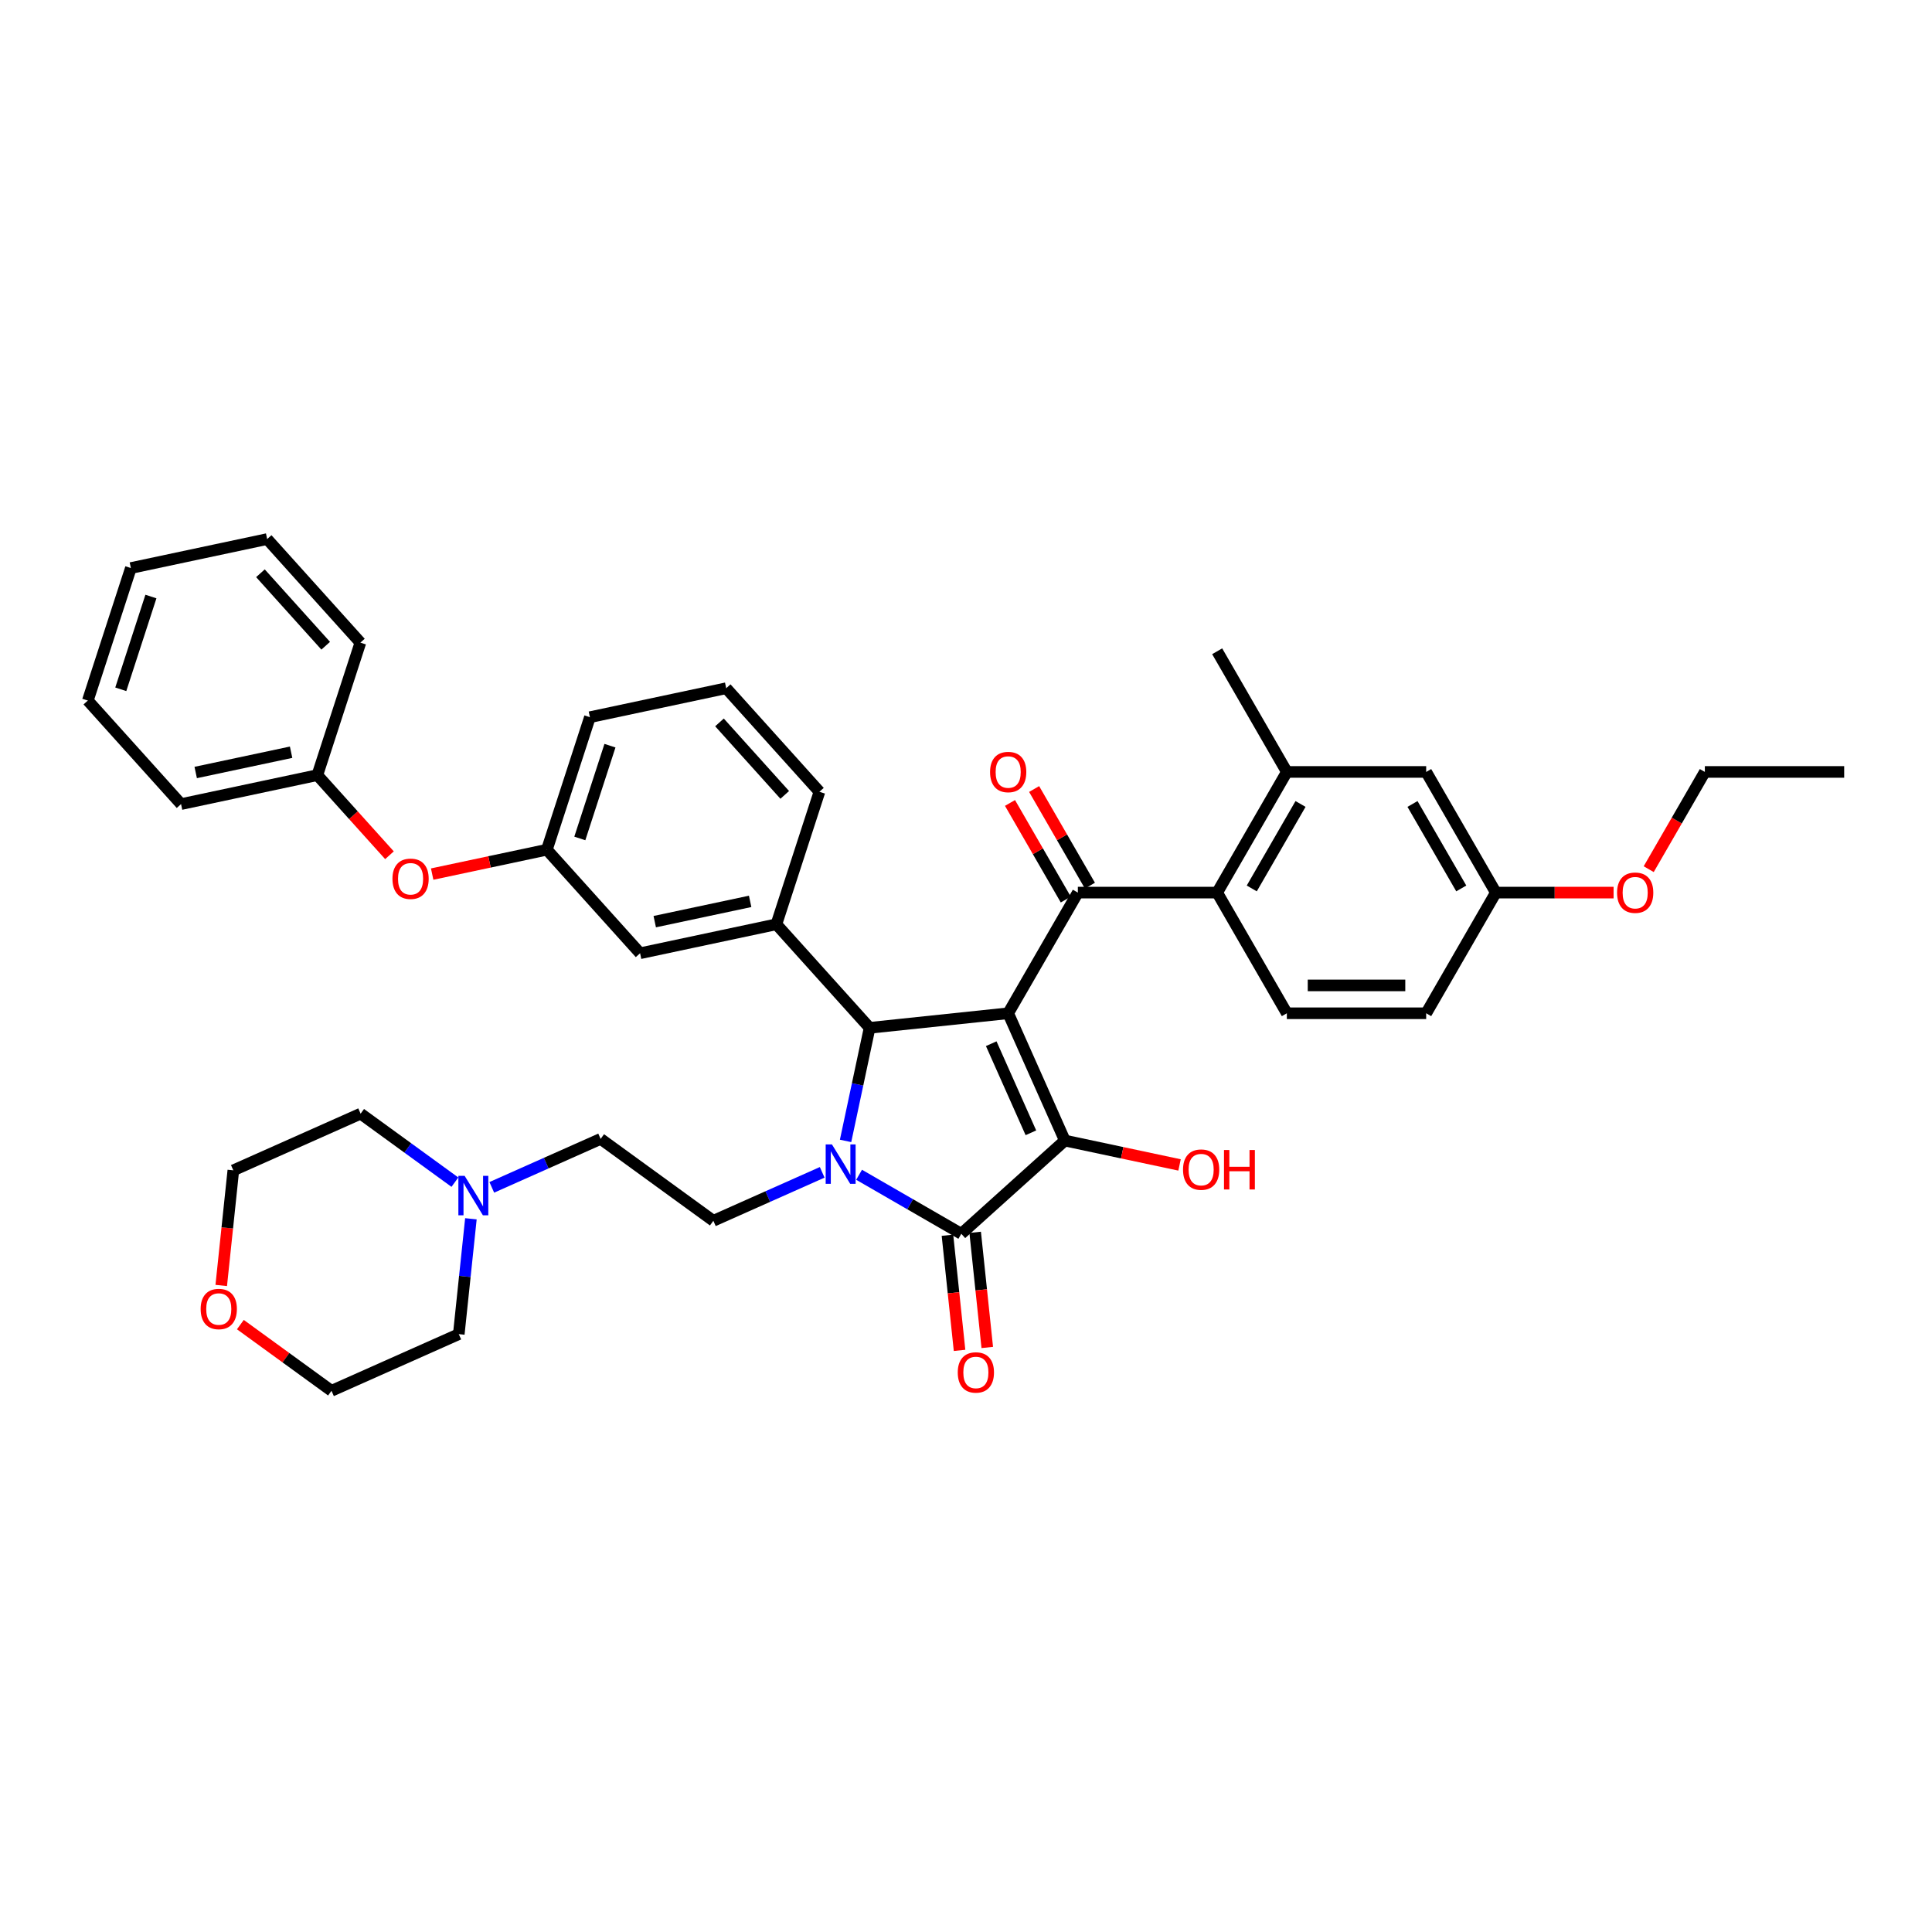 <?xml version='1.0' encoding='iso-8859-1'?>
<svg version='1.1' baseProfile='full'
              xmlns='http://www.w3.org/2000/svg'
                      xmlns:rdkit='http://www.rdkit.org/xml'
                      xmlns:xlink='http://www.w3.org/1999/xlink'
                  xml:space='preserve'
width='1000px' height='1000px' viewBox='0 0 1000 1000'>
<!-- END OF HEADER -->
<rect style='opacity:1.0;fill:#FFFFFF;stroke:none' width='1000' height='1000' x='0' y='0'> </rect>
<path class='bond-1' d='M 521.833,524.466 L 551.167,590.349' style='fill:none;fill-rule:evenodd;stroke:#000000;stroke-width:6px;stroke-linecap:butt;stroke-linejoin:miter;stroke-opacity:1' />
<path class='bond-1' d='M 513.057,540.215 L 533.59,586.334' style='fill:none;fill-rule:evenodd;stroke:#000000;stroke-width:6px;stroke-linecap:butt;stroke-linejoin:miter;stroke-opacity:1' />
<path class='bond-3' d='M 521.833,524.466 L 450.11,532.004' style='fill:none;fill-rule:evenodd;stroke:#000000;stroke-width:6px;stroke-linecap:butt;stroke-linejoin:miter;stroke-opacity:1' />
<path class='bond-4' d='M 521.833,524.466 L 557.893,462.009' style='fill:none;fill-rule:evenodd;stroke:#000000;stroke-width:6px;stroke-linecap:butt;stroke-linejoin:miter;stroke-opacity:1' />
<path class='bond-0' d='M 437.669,590.532 L 443.89,561.268' style='fill:none;fill-rule:evenodd;stroke:#0000FF;stroke-width:6px;stroke-linecap:butt;stroke-linejoin:miter;stroke-opacity:1' />
<path class='bond-0' d='M 443.89,561.268 L 450.11,532.004' style='fill:none;fill-rule:evenodd;stroke:#000000;stroke-width:6px;stroke-linecap:butt;stroke-linejoin:miter;stroke-opacity:1' />
<path class='bond-7' d='M 425.567,606.798 L 397.399,619.339' style='fill:none;fill-rule:evenodd;stroke:#0000FF;stroke-width:6px;stroke-linecap:butt;stroke-linejoin:miter;stroke-opacity:1' />
<path class='bond-7' d='M 397.399,619.339 L 369.232,631.88' style='fill:none;fill-rule:evenodd;stroke:#000000;stroke-width:6px;stroke-linecap:butt;stroke-linejoin:miter;stroke-opacity:1' />
<path class='bond-39' d='M 444.664,608.06 L 471.118,623.333' style='fill:none;fill-rule:evenodd;stroke:#0000FF;stroke-width:6px;stroke-linecap:butt;stroke-linejoin:miter;stroke-opacity:1' />
<path class='bond-39' d='M 471.118,623.333 L 497.572,638.606' style='fill:none;fill-rule:evenodd;stroke:#000000;stroke-width:6px;stroke-linecap:butt;stroke-linejoin:miter;stroke-opacity:1' />
<path class='bond-2' d='M 551.167,590.349 L 497.572,638.606' style='fill:none;fill-rule:evenodd;stroke:#000000;stroke-width:6px;stroke-linecap:butt;stroke-linejoin:miter;stroke-opacity:1' />
<path class='bond-15' d='M 551.167,590.349 L 580.849,596.659' style='fill:none;fill-rule:evenodd;stroke:#000000;stroke-width:6px;stroke-linecap:butt;stroke-linejoin:miter;stroke-opacity:1' />
<path class='bond-15' d='M 580.849,596.659 L 610.531,602.968' style='fill:none;fill-rule:evenodd;stroke:#FF0000;stroke-width:6px;stroke-linecap:butt;stroke-linejoin:miter;stroke-opacity:1' />
<path class='bond-11' d='M 490.4,639.36 L 493.532,669.157' style='fill:none;fill-rule:evenodd;stroke:#000000;stroke-width:6px;stroke-linecap:butt;stroke-linejoin:miter;stroke-opacity:1' />
<path class='bond-11' d='M 493.532,669.157 L 496.663,698.953' style='fill:none;fill-rule:evenodd;stroke:#FF0000;stroke-width:6px;stroke-linecap:butt;stroke-linejoin:miter;stroke-opacity:1' />
<path class='bond-11' d='M 504.745,637.852 L 507.876,667.649' style='fill:none;fill-rule:evenodd;stroke:#000000;stroke-width:6px;stroke-linecap:butt;stroke-linejoin:miter;stroke-opacity:1' />
<path class='bond-11' d='M 507.876,667.649 L 511.008,697.446' style='fill:none;fill-rule:evenodd;stroke:#FF0000;stroke-width:6px;stroke-linecap:butt;stroke-linejoin:miter;stroke-opacity:1' />
<path class='bond-6' d='M 450.11,532.004 L 401.853,478.41' style='fill:none;fill-rule:evenodd;stroke:#000000;stroke-width:6px;stroke-linecap:butt;stroke-linejoin:miter;stroke-opacity:1' />
<path class='bond-5' d='M 557.893,462.009 L 630.011,462.009' style='fill:none;fill-rule:evenodd;stroke:#000000;stroke-width:6px;stroke-linecap:butt;stroke-linejoin:miter;stroke-opacity:1' />
<path class='bond-12' d='M 564.138,458.403 L 549.702,433.399' style='fill:none;fill-rule:evenodd;stroke:#000000;stroke-width:6px;stroke-linecap:butt;stroke-linejoin:miter;stroke-opacity:1' />
<path class='bond-12' d='M 549.702,433.399 L 535.266,408.394' style='fill:none;fill-rule:evenodd;stroke:#FF0000;stroke-width:6px;stroke-linecap:butt;stroke-linejoin:miter;stroke-opacity:1' />
<path class='bond-12' d='M 551.647,465.615 L 537.211,440.611' style='fill:none;fill-rule:evenodd;stroke:#000000;stroke-width:6px;stroke-linecap:butt;stroke-linejoin:miter;stroke-opacity:1' />
<path class='bond-12' d='M 537.211,440.611 L 522.774,415.606' style='fill:none;fill-rule:evenodd;stroke:#FF0000;stroke-width:6px;stroke-linecap:butt;stroke-linejoin:miter;stroke-opacity:1' />
<path class='bond-8' d='M 630.011,462.009 L 666.071,399.553' style='fill:none;fill-rule:evenodd;stroke:#000000;stroke-width:6px;stroke-linecap:butt;stroke-linejoin:miter;stroke-opacity:1' />
<path class='bond-8' d='M 647.912,459.853 L 673.153,416.133' style='fill:none;fill-rule:evenodd;stroke:#000000;stroke-width:6px;stroke-linecap:butt;stroke-linejoin:miter;stroke-opacity:1' />
<path class='bond-10' d='M 630.011,462.009 L 666.071,524.466' style='fill:none;fill-rule:evenodd;stroke:#000000;stroke-width:6px;stroke-linecap:butt;stroke-linejoin:miter;stroke-opacity:1' />
<path class='bond-13' d='M 401.853,478.41 L 331.31,493.404' style='fill:none;fill-rule:evenodd;stroke:#000000;stroke-width:6px;stroke-linecap:butt;stroke-linejoin:miter;stroke-opacity:1' />
<path class='bond-13' d='M 388.273,466.55 L 338.893,477.046' style='fill:none;fill-rule:evenodd;stroke:#000000;stroke-width:6px;stroke-linecap:butt;stroke-linejoin:miter;stroke-opacity:1' />
<path class='bond-23' d='M 401.853,478.41 L 424.139,409.821' style='fill:none;fill-rule:evenodd;stroke:#000000;stroke-width:6px;stroke-linecap:butt;stroke-linejoin:miter;stroke-opacity:1' />
<path class='bond-17' d='M 369.232,631.88 L 310.887,589.49' style='fill:none;fill-rule:evenodd;stroke:#000000;stroke-width:6px;stroke-linecap:butt;stroke-linejoin:miter;stroke-opacity:1' />
<path class='bond-14' d='M 666.071,399.553 L 738.189,399.553' style='fill:none;fill-rule:evenodd;stroke:#000000;stroke-width:6px;stroke-linecap:butt;stroke-linejoin:miter;stroke-opacity:1' />
<path class='bond-27' d='M 666.071,399.553 L 630.011,337.096' style='fill:none;fill-rule:evenodd;stroke:#000000;stroke-width:6px;stroke-linecap:butt;stroke-linejoin:miter;stroke-opacity:1' />
<path class='bond-9' d='M 254.551,614.572 L 282.719,602.031' style='fill:none;fill-rule:evenodd;stroke:#0000FF;stroke-width:6px;stroke-linecap:butt;stroke-linejoin:miter;stroke-opacity:1' />
<path class='bond-9' d='M 282.719,602.031 L 310.887,589.49' style='fill:none;fill-rule:evenodd;stroke:#000000;stroke-width:6px;stroke-linecap:butt;stroke-linejoin:miter;stroke-opacity:1' />
<path class='bond-25' d='M 243.74,630.838 L 240.602,660.693' style='fill:none;fill-rule:evenodd;stroke:#0000FF;stroke-width:6px;stroke-linecap:butt;stroke-linejoin:miter;stroke-opacity:1' />
<path class='bond-25' d='M 240.602,660.693 L 237.465,690.547' style='fill:none;fill-rule:evenodd;stroke:#000000;stroke-width:6px;stroke-linecap:butt;stroke-linejoin:miter;stroke-opacity:1' />
<path class='bond-26' d='M 235.454,611.886 L 211.056,594.159' style='fill:none;fill-rule:evenodd;stroke:#0000FF;stroke-width:6px;stroke-linecap:butt;stroke-linejoin:miter;stroke-opacity:1' />
<path class='bond-26' d='M 211.056,594.159 L 186.658,576.433' style='fill:none;fill-rule:evenodd;stroke:#000000;stroke-width:6px;stroke-linecap:butt;stroke-linejoin:miter;stroke-opacity:1' />
<path class='bond-21' d='M 666.071,524.466 L 738.189,524.466' style='fill:none;fill-rule:evenodd;stroke:#000000;stroke-width:6px;stroke-linecap:butt;stroke-linejoin:miter;stroke-opacity:1' />
<path class='bond-21' d='M 676.889,510.042 L 727.372,510.042' style='fill:none;fill-rule:evenodd;stroke:#000000;stroke-width:6px;stroke-linecap:butt;stroke-linejoin:miter;stroke-opacity:1' />
<path class='bond-16' d='M 331.31,493.404 L 283.054,439.809' style='fill:none;fill-rule:evenodd;stroke:#000000;stroke-width:6px;stroke-linecap:butt;stroke-linejoin:miter;stroke-opacity:1' />
<path class='bond-40' d='M 738.189,399.553 L 774.249,462.009' style='fill:none;fill-rule:evenodd;stroke:#000000;stroke-width:6px;stroke-linecap:butt;stroke-linejoin:miter;stroke-opacity:1' />
<path class='bond-40' d='M 731.107,416.133 L 756.349,459.853' style='fill:none;fill-rule:evenodd;stroke:#000000;stroke-width:6px;stroke-linecap:butt;stroke-linejoin:miter;stroke-opacity:1' />
<path class='bond-18' d='M 283.054,439.809 L 253.371,446.118' style='fill:none;fill-rule:evenodd;stroke:#000000;stroke-width:6px;stroke-linecap:butt;stroke-linejoin:miter;stroke-opacity:1' />
<path class='bond-18' d='M 253.371,446.118 L 223.689,452.428' style='fill:none;fill-rule:evenodd;stroke:#FF0000;stroke-width:6px;stroke-linecap:butt;stroke-linejoin:miter;stroke-opacity:1' />
<path class='bond-41' d='M 283.054,439.809 L 305.339,371.22' style='fill:none;fill-rule:evenodd;stroke:#000000;stroke-width:6px;stroke-linecap:butt;stroke-linejoin:miter;stroke-opacity:1' />
<path class='bond-41' d='M 300.114,433.978 L 315.714,385.966' style='fill:none;fill-rule:evenodd;stroke:#000000;stroke-width:6px;stroke-linecap:butt;stroke-linejoin:miter;stroke-opacity:1' />
<path class='bond-22' d='M 201.589,442.673 L 182.921,421.941' style='fill:none;fill-rule:evenodd;stroke:#FF0000;stroke-width:6px;stroke-linecap:butt;stroke-linejoin:miter;stroke-opacity:1' />
<path class='bond-22' d='M 182.921,421.941 L 164.254,401.209' style='fill:none;fill-rule:evenodd;stroke:#000000;stroke-width:6px;stroke-linecap:butt;stroke-linejoin:miter;stroke-opacity:1' />
<path class='bond-19' d='M 114.511,665.359 L 117.642,635.563' style='fill:none;fill-rule:evenodd;stroke:#FF0000;stroke-width:6px;stroke-linecap:butt;stroke-linejoin:miter;stroke-opacity:1' />
<path class='bond-19' d='M 117.642,635.563 L 120.774,605.766' style='fill:none;fill-rule:evenodd;stroke:#000000;stroke-width:6px;stroke-linecap:butt;stroke-linejoin:miter;stroke-opacity:1' />
<path class='bond-42' d='M 124.414,685.611 L 147.997,702.746' style='fill:none;fill-rule:evenodd;stroke:#FF0000;stroke-width:6px;stroke-linecap:butt;stroke-linejoin:miter;stroke-opacity:1' />
<path class='bond-42' d='M 147.997,702.746 L 171.581,719.88' style='fill:none;fill-rule:evenodd;stroke:#000000;stroke-width:6px;stroke-linecap:butt;stroke-linejoin:miter;stroke-opacity:1' />
<path class='bond-20' d='M 774.249,462.009 L 738.189,524.466' style='fill:none;fill-rule:evenodd;stroke:#000000;stroke-width:6px;stroke-linecap:butt;stroke-linejoin:miter;stroke-opacity:1' />
<path class='bond-24' d='M 774.249,462.009 L 804.719,462.009' style='fill:none;fill-rule:evenodd;stroke:#000000;stroke-width:6px;stroke-linecap:butt;stroke-linejoin:miter;stroke-opacity:1' />
<path class='bond-24' d='M 804.719,462.009 L 835.189,462.009' style='fill:none;fill-rule:evenodd;stroke:#FF0000;stroke-width:6px;stroke-linecap:butt;stroke-linejoin:miter;stroke-opacity:1' />
<path class='bond-33' d='M 164.254,401.209 L 93.711,416.203' style='fill:none;fill-rule:evenodd;stroke:#000000;stroke-width:6px;stroke-linecap:butt;stroke-linejoin:miter;stroke-opacity:1' />
<path class='bond-33' d='M 150.674,389.35 L 101.294,399.846' style='fill:none;fill-rule:evenodd;stroke:#000000;stroke-width:6px;stroke-linecap:butt;stroke-linejoin:miter;stroke-opacity:1' />
<path class='bond-34' d='M 164.254,401.209 L 186.54,332.62' style='fill:none;fill-rule:evenodd;stroke:#000000;stroke-width:6px;stroke-linecap:butt;stroke-linejoin:miter;stroke-opacity:1' />
<path class='bond-28' d='M 424.139,409.821 L 375.882,356.226' style='fill:none;fill-rule:evenodd;stroke:#000000;stroke-width:6px;stroke-linecap:butt;stroke-linejoin:miter;stroke-opacity:1' />
<path class='bond-28' d='M 406.182,411.433 L 372.402,373.917' style='fill:none;fill-rule:evenodd;stroke:#000000;stroke-width:6px;stroke-linecap:butt;stroke-linejoin:miter;stroke-opacity:1' />
<path class='bond-32' d='M 853.371,449.879 L 867.899,424.716' style='fill:none;fill-rule:evenodd;stroke:#FF0000;stroke-width:6px;stroke-linecap:butt;stroke-linejoin:miter;stroke-opacity:1' />
<path class='bond-32' d='M 867.899,424.716 L 882.427,399.553' style='fill:none;fill-rule:evenodd;stroke:#000000;stroke-width:6px;stroke-linecap:butt;stroke-linejoin:miter;stroke-opacity:1' />
<path class='bond-31' d='M 237.465,690.547 L 171.581,719.88' style='fill:none;fill-rule:evenodd;stroke:#000000;stroke-width:6px;stroke-linecap:butt;stroke-linejoin:miter;stroke-opacity:1' />
<path class='bond-30' d='M 186.658,576.433 L 120.774,605.766' style='fill:none;fill-rule:evenodd;stroke:#000000;stroke-width:6px;stroke-linecap:butt;stroke-linejoin:miter;stroke-opacity:1' />
<path class='bond-29' d='M 375.882,356.226 L 305.339,371.22' style='fill:none;fill-rule:evenodd;stroke:#000000;stroke-width:6px;stroke-linecap:butt;stroke-linejoin:miter;stroke-opacity:1' />
<path class='bond-35' d='M 882.427,399.553 L 954.545,399.553' style='fill:none;fill-rule:evenodd;stroke:#000000;stroke-width:6px;stroke-linecap:butt;stroke-linejoin:miter;stroke-opacity:1' />
<path class='bond-37' d='M 93.711,416.203 L 45.455,362.609' style='fill:none;fill-rule:evenodd;stroke:#000000;stroke-width:6px;stroke-linecap:butt;stroke-linejoin:miter;stroke-opacity:1' />
<path class='bond-36' d='M 186.54,332.62 L 138.283,279.025' style='fill:none;fill-rule:evenodd;stroke:#000000;stroke-width:6px;stroke-linecap:butt;stroke-linejoin:miter;stroke-opacity:1' />
<path class='bond-36' d='M 168.583,334.232 L 134.803,296.716' style='fill:none;fill-rule:evenodd;stroke:#000000;stroke-width:6px;stroke-linecap:butt;stroke-linejoin:miter;stroke-opacity:1' />
<path class='bond-38' d='M 138.283,279.025 L 67.74,294.02' style='fill:none;fill-rule:evenodd;stroke:#000000;stroke-width:6px;stroke-linecap:butt;stroke-linejoin:miter;stroke-opacity:1' />
<path class='bond-43' d='M 45.455,362.609 L 67.74,294.02' style='fill:none;fill-rule:evenodd;stroke:#000000;stroke-width:6px;stroke-linecap:butt;stroke-linejoin:miter;stroke-opacity:1' />
<path class='bond-43' d='M 62.515,356.778 L 78.115,308.765' style='fill:none;fill-rule:evenodd;stroke:#000000;stroke-width:6px;stroke-linecap:butt;stroke-linejoin:miter;stroke-opacity:1' />
<path  class='atom-1' d='M 430.601 592.335
L 437.294 603.153
Q 437.957 604.22, 439.024 606.153
Q 440.092 608.086, 440.149 608.201
L 440.149 592.335
L 442.861 592.335
L 442.861 612.759
L 440.063 612.759
L 432.88 600.931
Q 432.043 599.547, 431.149 597.96
Q 430.284 596.374, 430.024 595.883
L 430.024 612.759
L 427.37 612.759
L 427.37 592.335
L 430.601 592.335
' fill='#0000FF'/>
<path  class='atom-10' d='M 240.488 608.611
L 247.181 619.429
Q 247.844 620.496, 248.912 622.429
Q 249.979 624.362, 250.037 624.477
L 250.037 608.611
L 252.749 608.611
L 252.749 629.035
L 249.95 629.035
L 242.767 617.208
Q 241.931 615.823, 241.036 614.236
Q 240.171 612.65, 239.911 612.159
L 239.911 629.035
L 237.257 629.035
L 237.257 608.611
L 240.488 608.611
' fill='#0000FF'/>
<path  class='atom-12' d='M 495.735 710.388
Q 495.735 705.483, 498.158 702.743
Q 500.582 700.002, 505.111 700.002
Q 509.64 700.002, 512.063 702.743
Q 514.486 705.483, 514.486 710.388
Q 514.486 715.349, 512.034 718.176
Q 509.582 720.975, 505.111 720.975
Q 500.61 720.975, 498.158 718.176
Q 495.735 715.378, 495.735 710.388
M 505.111 718.667
Q 508.226 718.667, 509.899 716.59
Q 511.601 714.484, 511.601 710.388
Q 511.601 706.378, 509.899 704.358
Q 508.226 702.31, 505.111 702.31
Q 501.995 702.31, 500.293 704.33
Q 498.62 706.349, 498.62 710.388
Q 498.62 714.513, 500.293 716.59
Q 501.995 718.667, 505.111 718.667
' fill='#FF0000'/>
<path  class='atom-13' d='M 512.458 399.61
Q 512.458 394.706, 514.881 391.966
Q 517.304 389.225, 521.833 389.225
Q 526.363 389.225, 528.786 391.966
Q 531.209 394.706, 531.209 399.61
Q 531.209 404.572, 528.757 407.399
Q 526.305 410.197, 521.833 410.197
Q 517.333 410.197, 514.881 407.399
Q 512.458 404.601, 512.458 399.61
M 521.833 407.889
Q 524.949 407.889, 526.622 405.812
Q 528.324 403.707, 528.324 399.61
Q 528.324 395.6, 526.622 393.581
Q 524.949 391.533, 521.833 391.533
Q 518.718 391.533, 517.016 393.552
Q 515.343 395.572, 515.343 399.61
Q 515.343 403.735, 517.016 405.812
Q 518.718 407.889, 521.833 407.889
' fill='#FF0000'/>
<path  class='atom-16' d='M 612.334 605.401
Q 612.334 600.497, 614.757 597.757
Q 617.18 595.016, 621.709 595.016
Q 626.239 595.016, 628.662 597.757
Q 631.085 600.497, 631.085 605.401
Q 631.085 610.363, 628.633 613.19
Q 626.181 615.988, 621.709 615.988
Q 617.209 615.988, 614.757 613.19
Q 612.334 610.392, 612.334 605.401
M 621.709 613.681
Q 624.825 613.681, 626.498 611.604
Q 628.2 609.498, 628.2 605.401
Q 628.2 601.392, 626.498 599.372
Q 624.825 597.324, 621.709 597.324
Q 618.594 597.324, 616.892 599.343
Q 615.219 601.363, 615.219 605.401
Q 615.219 609.527, 616.892 611.604
Q 618.594 613.681, 621.709 613.681
' fill='#FF0000'/>
<path  class='atom-16' d='M 633.537 595.247
L 636.306 595.247
L 636.306 603.93
L 646.749 603.93
L 646.749 595.247
L 649.518 595.247
L 649.518 615.671
L 646.749 615.671
L 646.749 606.238
L 636.306 606.238
L 636.306 615.671
L 633.537 615.671
L 633.537 595.247
' fill='#FF0000'/>
<path  class='atom-19' d='M 203.135 454.861
Q 203.135 449.957, 205.559 447.217
Q 207.982 444.476, 212.511 444.476
Q 217.04 444.476, 219.463 447.217
Q 221.886 449.957, 221.886 454.861
Q 221.886 459.823, 219.434 462.65
Q 216.982 465.448, 212.511 465.448
Q 208.011 465.448, 205.559 462.65
Q 203.135 459.852, 203.135 454.861
M 212.511 463.141
Q 215.626 463.141, 217.3 461.064
Q 219.002 458.958, 219.002 454.861
Q 219.002 450.852, 217.3 448.832
Q 215.626 446.784, 212.511 446.784
Q 209.395 446.784, 207.693 448.803
Q 206.02 450.823, 206.02 454.861
Q 206.02 458.986, 207.693 461.064
Q 209.395 463.141, 212.511 463.141
' fill='#FF0000'/>
<path  class='atom-20' d='M 103.86 677.548
Q 103.86 672.643, 106.283 669.903
Q 108.707 667.162, 113.236 667.162
Q 117.765 667.162, 120.188 669.903
Q 122.611 672.643, 122.611 677.548
Q 122.611 682.509, 120.159 685.336
Q 117.707 688.135, 113.236 688.135
Q 108.735 688.135, 106.283 685.336
Q 103.86 682.538, 103.86 677.548
M 113.236 685.827
Q 116.351 685.827, 118.024 683.75
Q 119.726 681.644, 119.726 677.548
Q 119.726 673.538, 118.024 671.518
Q 116.351 669.47, 113.236 669.47
Q 110.12 669.47, 108.418 671.49
Q 106.745 673.509, 106.745 677.548
Q 106.745 681.673, 108.418 683.75
Q 110.12 685.827, 113.236 685.827
' fill='#FF0000'/>
<path  class='atom-25' d='M 836.992 462.067
Q 836.992 457.163, 839.415 454.422
Q 841.838 451.682, 846.367 451.682
Q 850.897 451.682, 853.32 454.422
Q 855.743 457.163, 855.743 462.067
Q 855.743 467.029, 853.291 469.856
Q 850.839 472.654, 846.367 472.654
Q 841.867 472.654, 839.415 469.856
Q 836.992 467.057, 836.992 462.067
M 846.367 470.346
Q 849.483 470.346, 851.156 468.269
Q 852.858 466.163, 852.858 462.067
Q 852.858 458.057, 851.156 456.038
Q 849.483 453.99, 846.367 453.99
Q 843.252 453.99, 841.55 456.009
Q 839.877 458.028, 839.877 462.067
Q 839.877 466.192, 841.55 468.269
Q 843.252 470.346, 846.367 470.346
' fill='#FF0000'/>
</svg>
